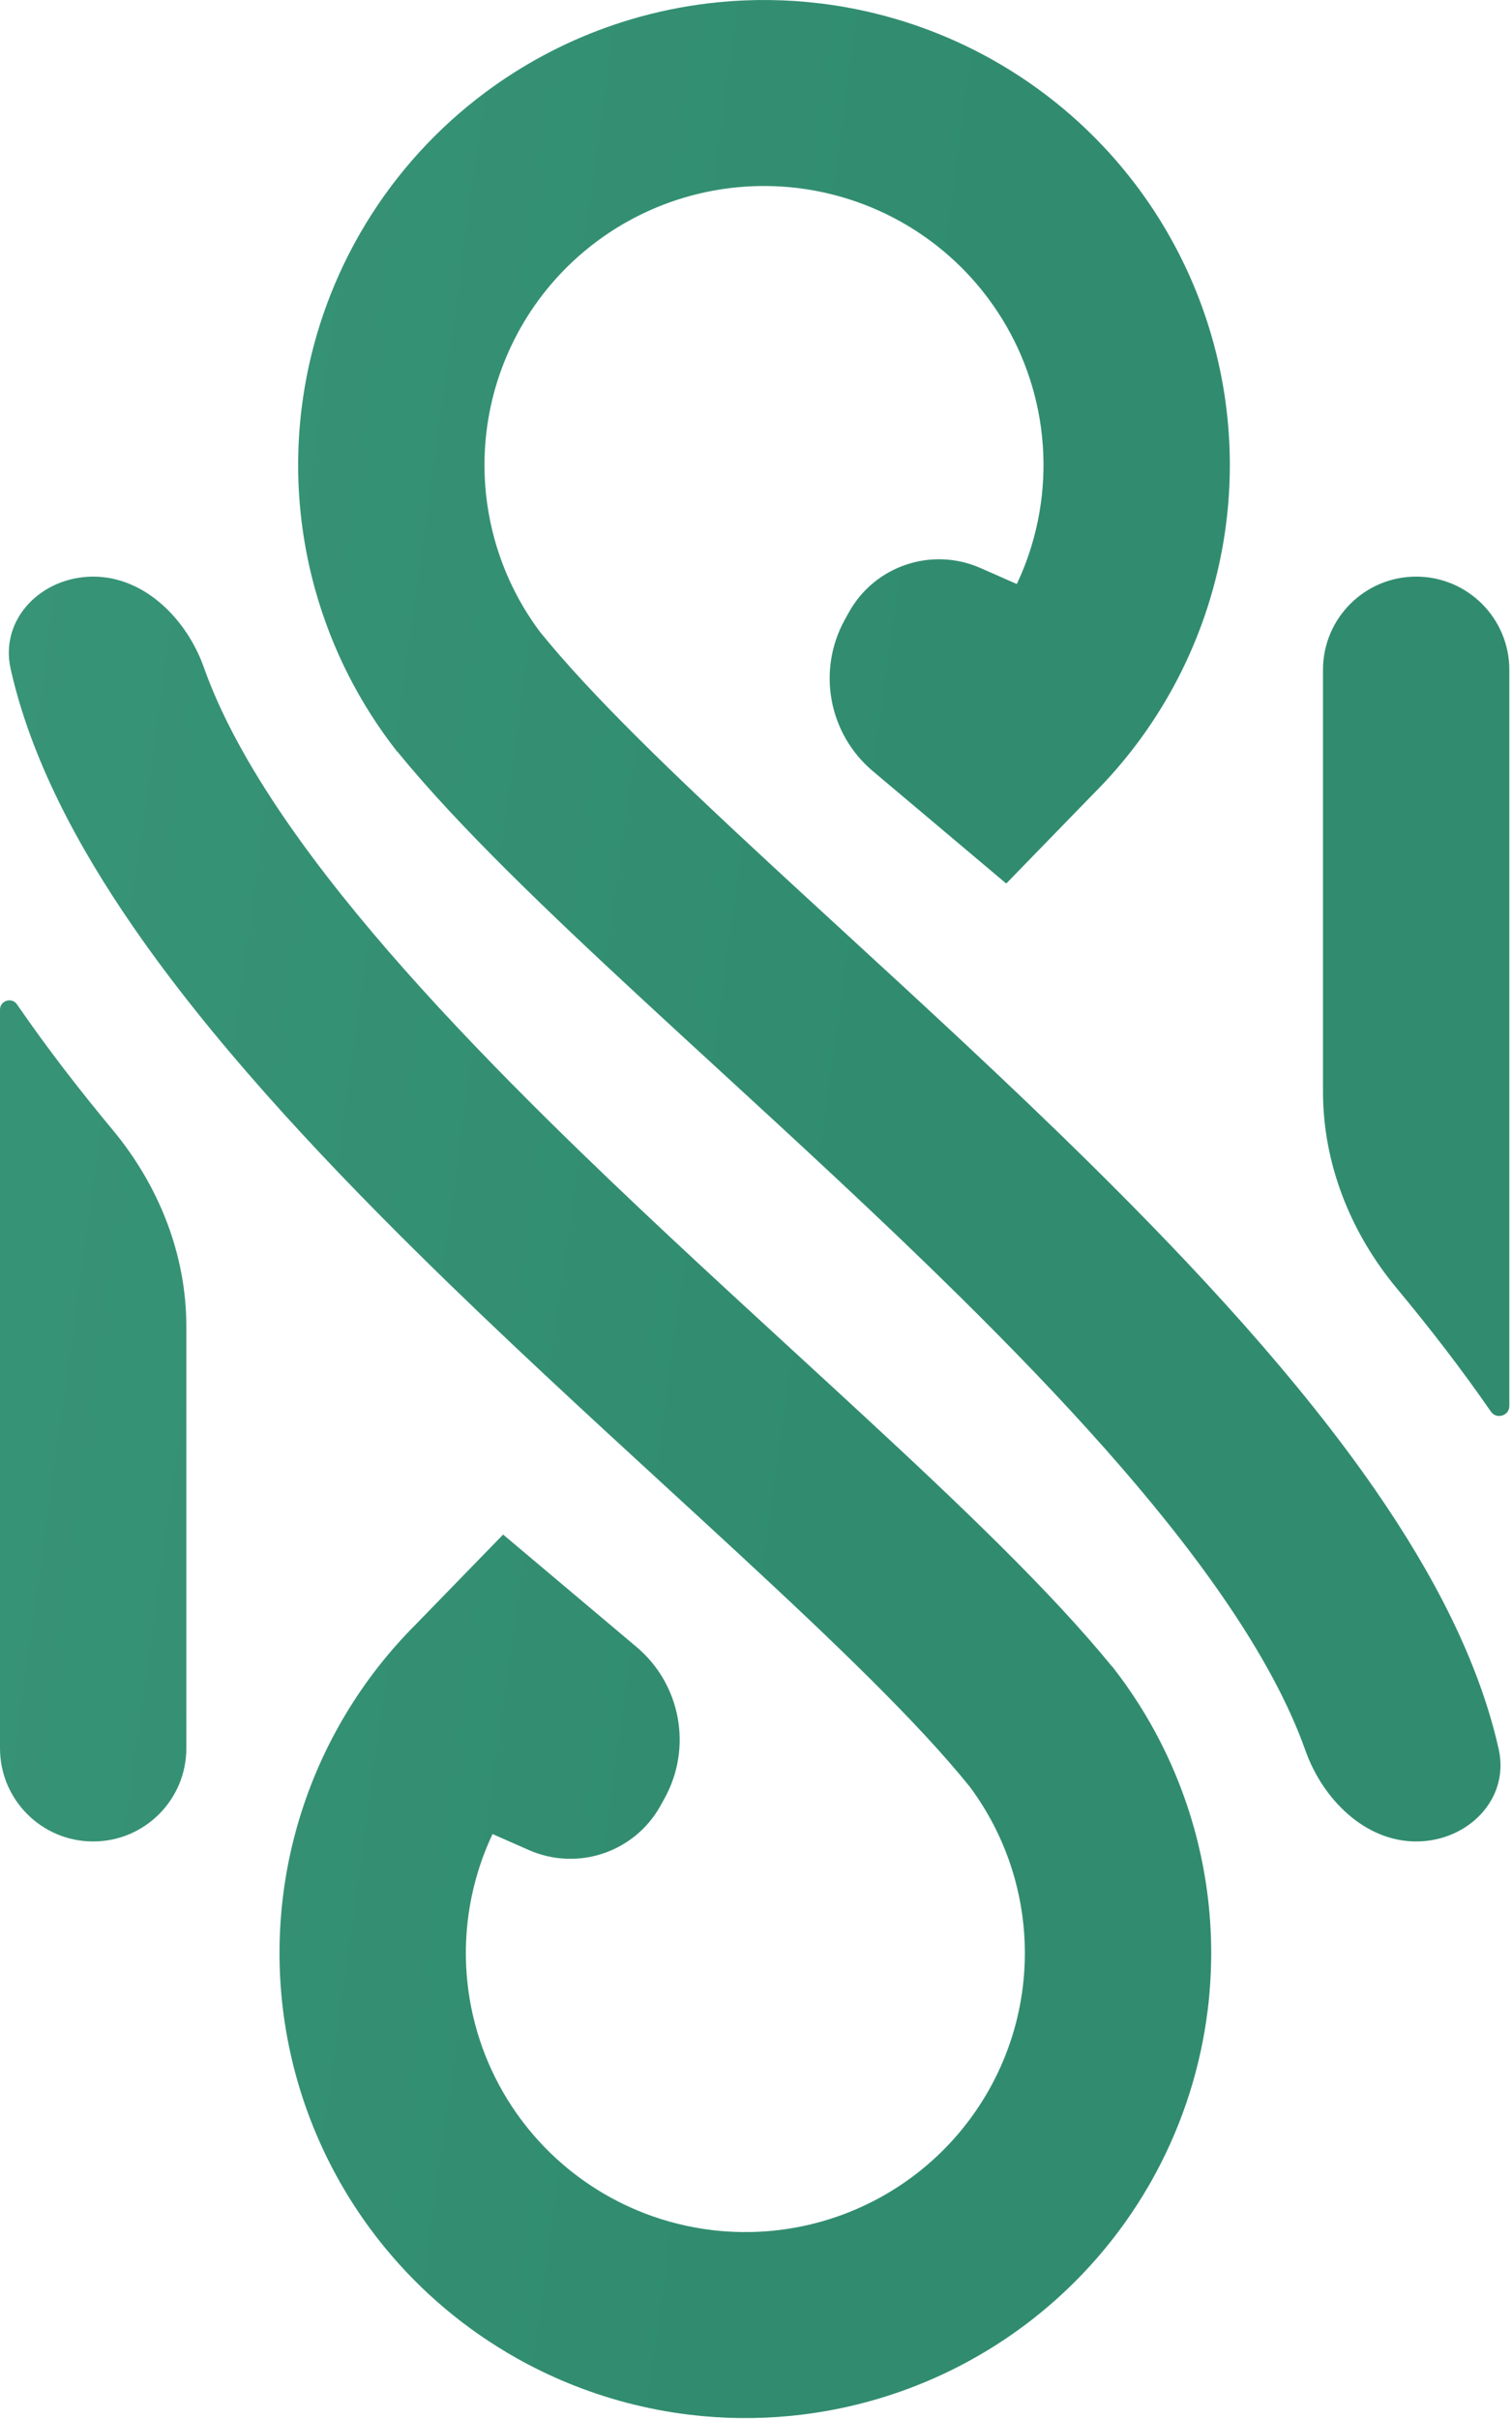 <?xml version="1.0" encoding="UTF-8"?> <svg xmlns="http://www.w3.org/2000/svg" width="499" height="798" viewBox="0 0 499 798" fill="none"><path fill-rule="evenodd" clip-rule="evenodd" d="M467.377 607.481C484.359 607.481 498.332 593.566 494.605 576.998C487.965 547.469 472.579 518.602 454.069 491.798C428.799 455.207 394.912 418.531 359.854 383.939C332.832 357.276 304.315 331.089 277.813 306.751L277.81 306.748L277.804 306.743C269.921 299.504 262.217 292.429 254.783 285.554C221.859 255.103 194.874 229.132 178.065 208.262C171.325 199.201 166.308 188.974 163.271 178.091C161.024 170.036 159.891 161.731 159.891 153.404C159.891 149.693 160.116 145.978 160.568 142.279C161.942 131.019 165.395 120.076 170.784 110.016C171.117 109.393 171.458 108.775 171.805 108.161C177.508 98.079 185.057 89.178 194.039 81.911C194.447 81.581 194.858 81.254 195.273 80.93C197.089 79.511 198.962 78.158 200.888 76.874C209.011 71.458 217.957 67.356 227.397 64.734C232.517 63.312 237.769 62.328 243.096 61.805C249.7 61.156 256.331 61.222 262.874 61.987L263.287 62.037C270.803 62.95 278.16 64.781 285.196 67.476C285.947 67.763 286.695 68.061 287.438 68.368C290.504 69.635 293.491 71.063 296.388 72.643C296.753 72.843 297.118 73.045 297.481 73.249C306.711 78.448 314.965 85.19 321.887 93.17C322.414 93.777 322.933 94.392 323.444 95.013C323.858 95.516 324.266 96.023 324.668 96.534C333.627 107.909 339.778 121.24 342.611 135.448C345.57 150.293 344.814 165.638 340.411 180.123C339.102 184.429 337.482 188.62 335.571 192.664L323.582 187.385C307.497 180.302 288.664 186.647 280.143 202.019L278.829 204.39C269.559 221.114 273.421 242.058 288.045 254.376L332.084 291.468L360.85 261.878C378.728 244.039 391.921 222.077 399.26 197.935C406.599 173.794 407.859 148.219 402.926 123.477C398.224 99.888 388.032 77.75 373.193 58.838C372.467 57.913 371.73 56.995 370.982 56.086C358.935 41.438 344.265 29.137 327.71 19.812C322.315 16.774 316.727 14.056 310.972 11.677C298.123 6.367 284.584 2.809 270.721 1.125C259.592 -0.227 248.308 -0.366 237.068 0.739C228.419 1.589 219.887 3.166 211.561 5.439L210.903 5.62C196.315 9.673 182.435 15.845 169.699 23.918C168.7 24.551 167.707 25.197 166.722 25.853C163.766 27.824 160.885 29.893 158.083 32.056C157.968 32.144 157.854 32.232 157.741 32.32C157.614 32.418 157.488 32.516 157.362 32.615C141.8 44.772 128.715 59.823 118.845 76.957C118.747 77.128 118.649 77.298 118.551 77.469L118.443 77.659C118.379 77.772 118.314 77.885 118.25 77.998C117.671 79.023 117.103 80.054 116.548 81.09C107.609 97.777 101.867 115.92 99.555 134.591L99.522 134.862C98.835 140.486 98.463 146.133 98.403 151.777C98.397 152.319 98.394 152.862 98.394 153.404C98.394 167.282 100.282 181.124 104.027 194.548C109.442 213.956 118.635 232.109 131.081 247.971L131.129 247.934C151.243 272.624 181.128 301.1 212.978 330.557C220.741 337.737 228.663 345.012 236.68 352.375L236.694 352.387L236.7 352.393L236.702 352.395C263.063 376.604 290.454 401.76 316.613 427.57C350.739 461.243 381.424 494.75 403.43 526.615C416.398 545.393 425.467 562.352 430.812 577.443C436.481 593.451 450.395 607.481 467.377 607.481ZM492.041 465.682C493.876 468.338 498.119 467.054 498.119 463.826V220.967C498.119 203.985 484.352 190.218 467.37 190.218C450.388 190.218 436.622 203.985 436.622 220.967V360.126C436.622 383.924 445.727 406.684 460.949 424.977C472.073 438.347 482.559 451.951 492.041 465.682ZM30.749 190.218C13.767 190.218 -0.206 204.133 3.52 220.701C10.161 250.23 25.547 279.098 44.057 305.901C69.327 342.492 103.214 379.168 138.272 413.76C165.294 440.423 193.811 466.611 220.313 490.948L220.316 490.951L220.322 490.956C228.205 498.195 235.909 505.27 243.343 512.145C276.267 542.596 303.252 568.567 320.061 589.437C326.801 598.498 331.818 608.725 334.855 619.608C337.102 627.663 338.234 635.968 338.234 644.295C338.234 648.006 338.009 651.721 337.558 655.42C336.184 666.68 332.731 677.623 327.342 687.683C327.009 688.306 326.668 688.924 326.321 689.538C320.618 699.62 313.069 708.521 304.087 715.788C303.679 716.118 303.267 716.445 302.853 716.769C301.037 718.188 299.164 719.541 297.238 720.825C289.115 726.241 280.169 730.343 270.729 732.965C265.609 734.388 260.357 735.371 255.03 735.894C248.425 736.543 241.795 736.477 235.252 735.712L234.839 735.662C227.323 734.749 219.966 732.919 212.929 730.224C212.178 729.936 211.431 729.638 210.688 729.331C207.622 728.064 204.635 726.636 201.738 725.056C201.373 724.856 201.008 724.654 200.645 724.45C191.414 719.251 183.161 712.51 176.239 704.529C175.712 703.922 175.193 703.307 174.682 702.686C174.268 702.183 173.86 701.676 173.458 701.166C164.499 689.79 158.348 676.459 155.515 662.251C152.556 647.406 153.311 632.061 157.715 617.576C159.024 613.27 160.644 609.079 162.555 605.035L174.544 610.314C190.629 617.397 209.462 611.052 217.983 595.68L219.297 593.309C228.567 576.586 224.705 555.641 210.081 543.323L166.042 506.231L137.276 535.821C119.398 553.66 106.205 575.622 98.866 599.764C91.527 623.905 90.267 649.48 95.2 674.222C99.902 697.811 110.094 719.949 124.932 738.861C125.658 739.786 126.396 740.704 127.144 741.613C139.191 756.261 153.861 768.563 170.416 777.887C175.81 780.925 181.399 783.643 187.154 786.022C200.003 791.333 213.542 794.89 227.405 796.574C238.534 797.927 249.818 798.065 261.058 796.96C269.707 796.11 278.238 794.533 286.565 792.26L287.223 792.079C301.811 788.026 315.691 781.854 328.427 773.781C329.426 773.148 330.418 772.503 331.404 771.846C334.36 769.875 337.241 767.806 340.043 765.644C340.147 765.563 340.251 765.483 340.355 765.402C340.492 765.297 340.628 765.191 340.764 765.084C356.326 752.927 369.411 737.876 379.281 720.742C379.379 720.572 379.477 720.401 379.575 720.23C379.675 720.054 379.776 719.877 379.876 719.701C380.455 718.676 381.023 717.646 381.578 716.609C390.517 699.922 396.259 681.779 398.571 663.108L398.604 662.837C399.291 657.213 399.663 651.566 399.723 645.923C399.729 645.38 399.732 644.837 399.732 644.295C399.732 630.417 397.844 616.575 394.099 603.151C388.684 583.744 379.491 565.59 367.045 549.728L366.997 549.765C346.883 525.076 316.998 496.599 285.148 467.142C277.385 459.963 269.463 452.687 261.446 445.324L261.432 445.312L261.426 445.306C235.064 421.096 207.672 395.94 181.513 370.129C147.387 336.456 116.702 302.949 94.696 271.084C81.728 252.306 72.659 235.347 67.314 220.256C61.645 204.248 47.731 190.218 30.749 190.218ZM5.604 331.329C3.914 328.874 1.08063e-05 330.057 1.06757e-05 333.037L0 576.732C0 593.714 13.767 607.481 30.749 607.481C47.73 607.481 61.497 593.714 61.497 576.732L61.497 437.573C61.497 413.775 52.392 391.015 37.17 372.722C26.046 359.352 15.56 345.748 6.078 332.017C5.92 331.788 5.762 331.559 5.604 331.329Z" fill="url(#paint0_linear_138_407)"></path><defs><linearGradient id="paint0_linear_138_407" x1="18.5" y1="48.5" x2="330.414" y2="91.584" gradientUnits="userSpaceOnUse"><stop stop-color="#389477"></stop><stop offset="1" stop-color="#318C6F"></stop></linearGradient></defs></svg> 